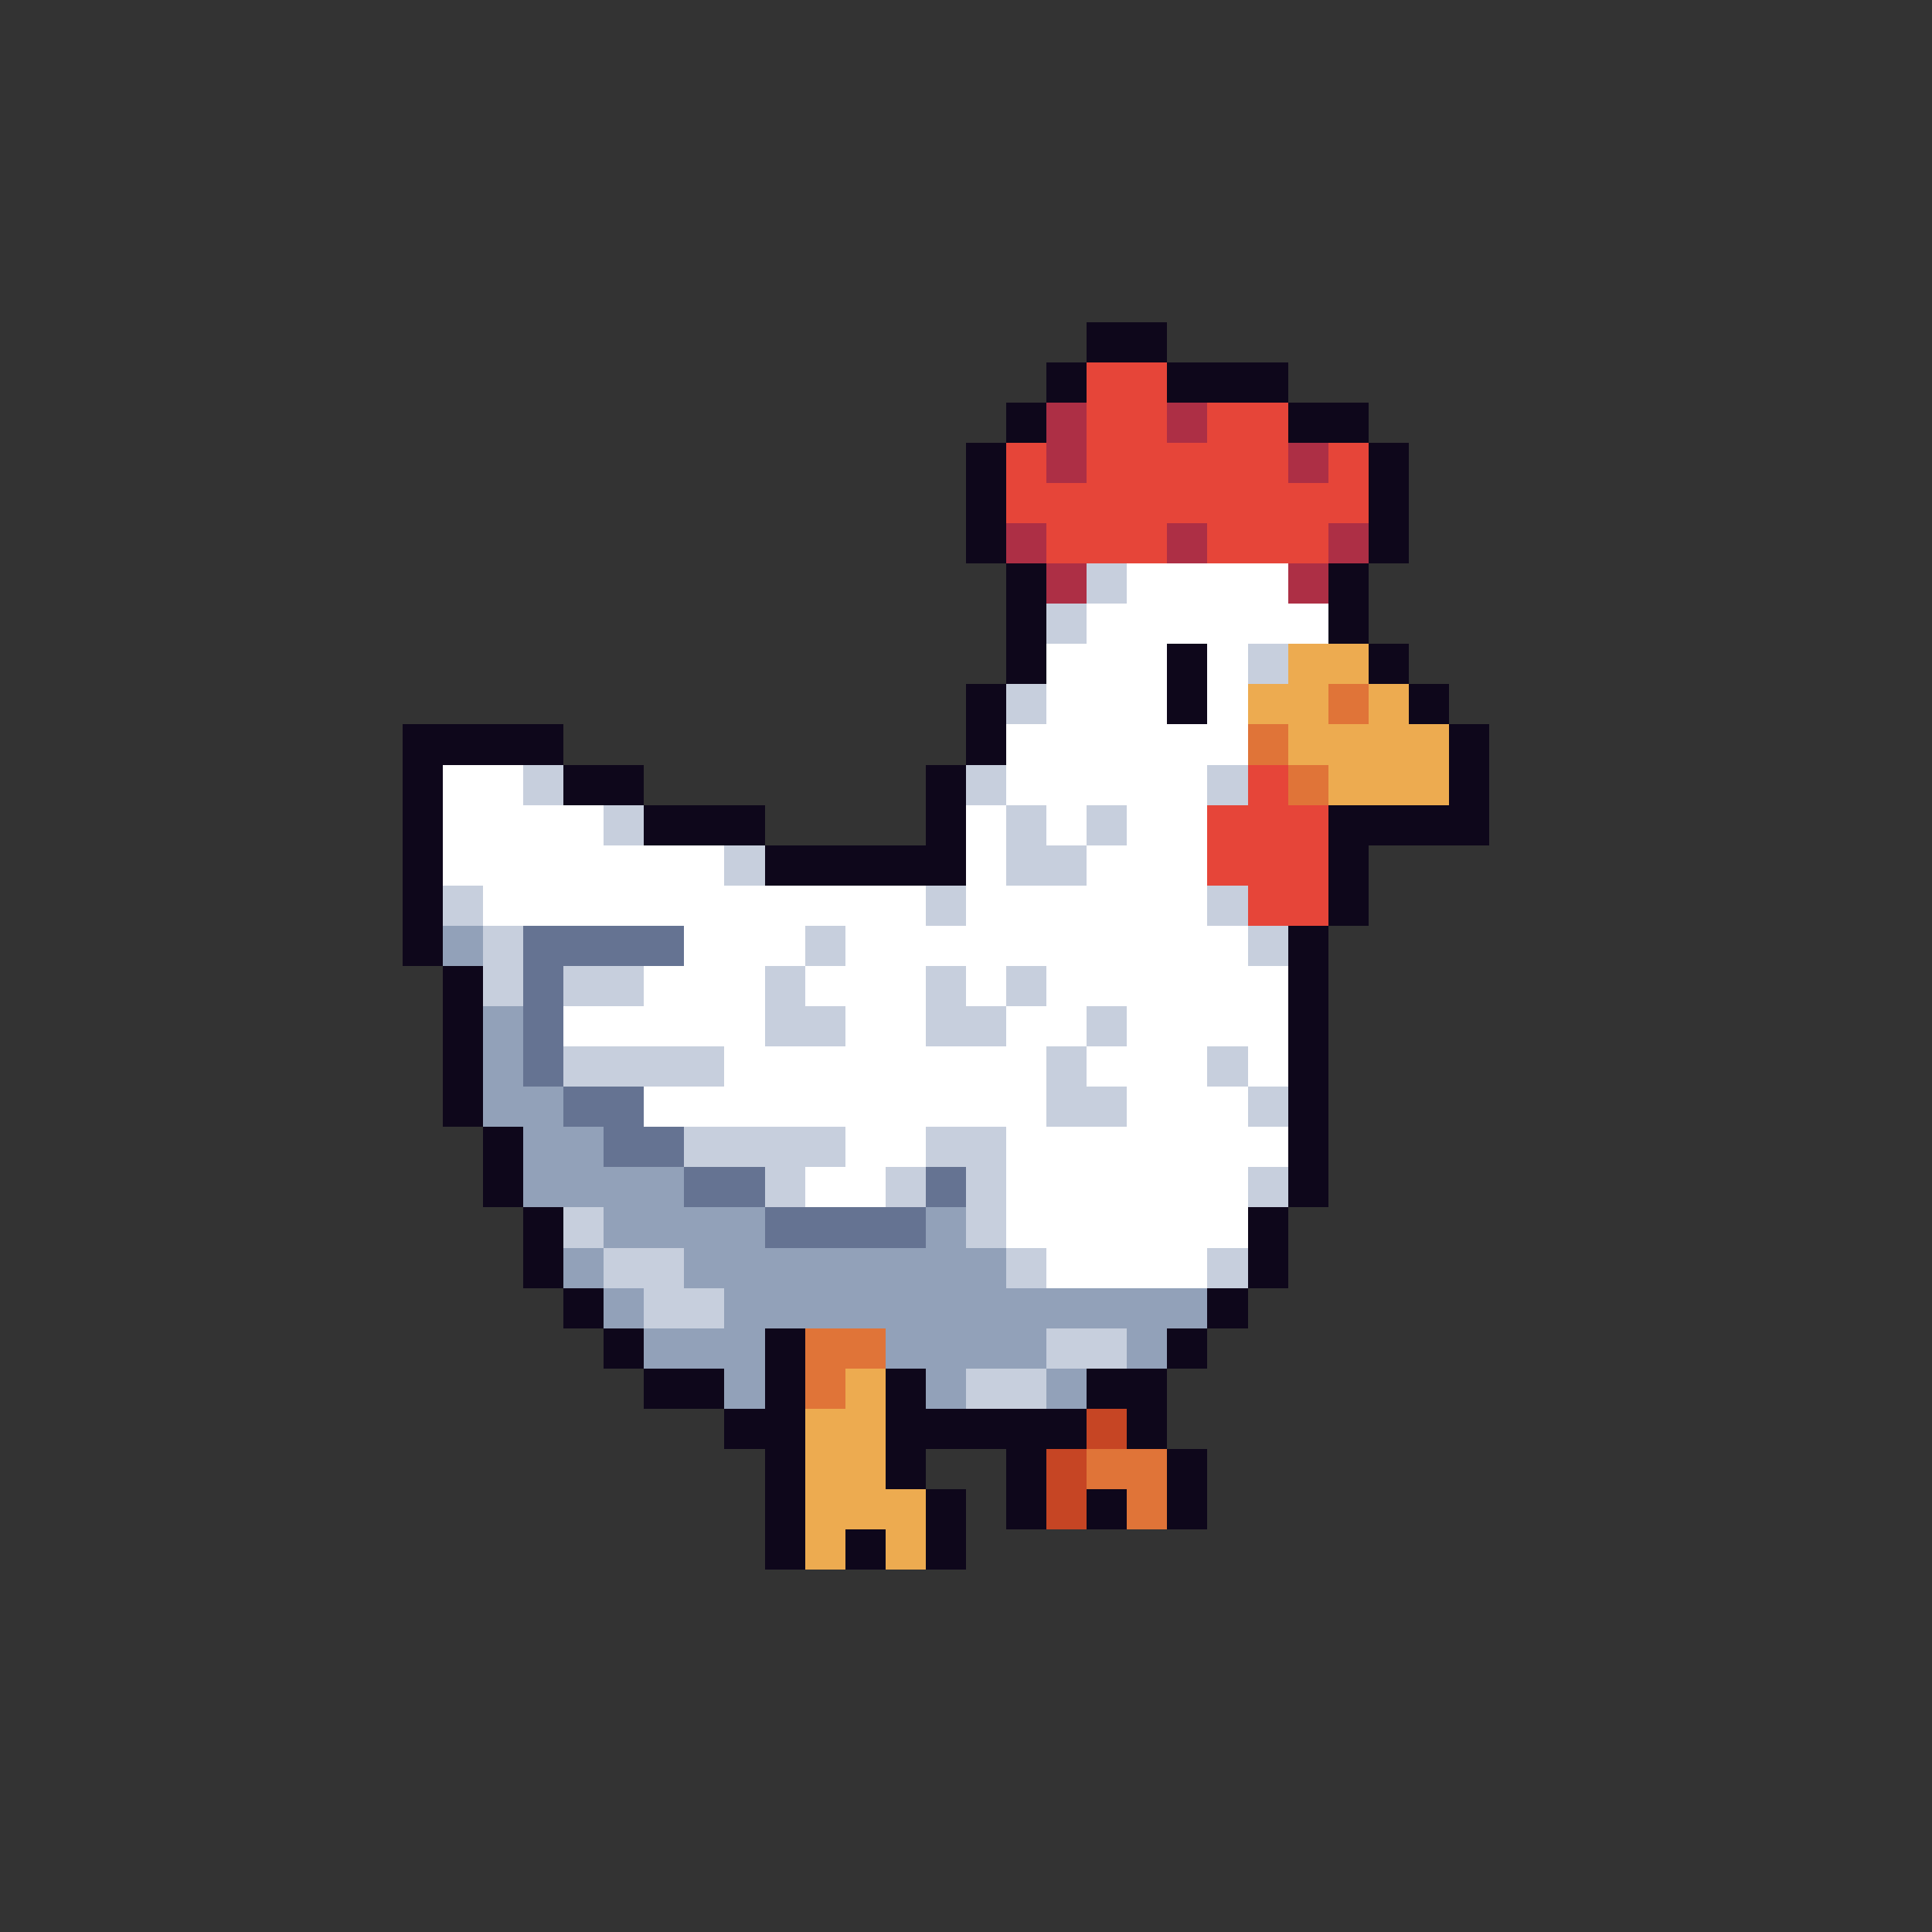 <svg xmlns="http://www.w3.org/2000/svg" viewBox="0 -0.5 48 48" shape-rendering="crispEdges">
<rect x="0" y="-0.5" width="48" height="48" fill="#333333" stroke="none"/>
<path stroke="#0e071b" d="M27 8h2M26 9h1M29 9h3M25 10h1M32 10h2M24 11h1M34 11h1M24 12h1M34 12h1M24 13h1M34 13h1M25 14h1M33 14h1M25 15h1M33 15h1M25 16h1M29 16h1M34 16h1M24 17h1M29 17h1M35 17h1M10 18h4M24 18h1M36 18h1M10 19h1M14 19h2M23 19h1M36 19h1M10 20h1M16 20h3M23 20h1M33 20h4M10 21h1M19 21h5M33 21h1M10 22h1M33 22h1M10 23h1M32 23h1M11 24h1M32 24h1M11 25h1M32 25h1M11 26h1M32 26h1M11 27h1M32 27h1M12 28h1M32 28h1M12 29h1M32 29h1M13 30h1M31 30h1M13 31h1M31 31h1M14 32h1M30 32h1M15 33h1M19 33h1M29 33h1M16 34h2M19 34h1M22 34h1M27 34h2M18 35h2M22 35h5M28 35h1M19 36h1M22 36h1M25 36h1M29 36h1M19 37h1M23 37h1M25 37h1M27 37h1M29 37h1M19 38h1M21 38h1M23 38h1" />
<path stroke="#e64539" d="M27 9h2M27 10h2M30 10h2M25 11h1M27 11h5M33 11h1M25 12h9M26 13h3M30 13h3M31 19h1M30 20h3M30 21h3M31 22h2" />
<path stroke="#ad2f45" d="M26 10h1M29 10h1M26 11h1M32 11h1M25 13h1M29 13h1M33 13h1M26 14h1M32 14h1" />
<path stroke="#c7cfdd" d="M27 14h1M26 15h1M31 16h1M25 17h1M13 19h1M24 19h1M30 19h1M15 20h1M25 20h1M27 20h1M18 21h1M25 21h2M11 22h1M23 22h1M30 22h1M12 23h1M20 23h1M31 23h1M12 24h1M14 24h2M19 24h1M23 24h1M25 24h1M19 25h2M23 25h2M27 25h1M14 26h4M26 26h1M30 26h1M26 27h2M31 27h1M17 28h4M23 28h2M19 29h1M22 29h1M24 29h1M31 29h1M14 30h1M24 30h1M15 31h2M25 31h1M30 31h1M16 32h2M26 33h2M24 34h2" />
<path stroke="#ffffff" d="M28 14h4M27 15h6M26 16h3M30 16h1M26 17h3M30 17h1M25 18h6M11 19h2M25 19h5M11 20h4M24 20h1M26 20h1M28 20h2M11 21h7M24 21h1M27 21h3M12 22h11M24 22h6M17 23h3M21 23h10M16 24h3M20 24h3M24 24h1M26 24h6M14 25h5M21 25h2M25 25h2M28 25h4M18 26h8M27 26h3M31 26h1M16 27h10M28 27h3M21 28h2M25 28h7M20 29h2M25 29h6M25 30h6M26 31h4" />
<path stroke="#edab50" d="M32 16h2M31 17h2M34 17h1M32 18h4M33 19h3M21 34h1M20 35h2M20 36h2M20 37h3M20 38h1M22 38h1" />
<path stroke="#e07438" d="M33 17h1M31 18h1M32 19h1M20 33h2M20 34h1M27 36h2M28 37h1" />
<path stroke="#92a1b9" d="M11 23h1M12 25h1M12 26h1M12 27h2M13 28h2M13 29h4M15 30h4M23 30h1M14 31h1M17 31h8M15 32h1M18 32h12M16 33h3M22 33h4M28 33h1M18 34h1M23 34h1M26 34h1" />
<path stroke="#657392" d="M13 23h4M13 24h1M13 25h1M13 26h1M14 27h2M15 28h2M17 29h2M23 29h1M19 30h4" />
<path stroke="#c64524" d="M27 35h1M26 36h1M26 37h1" />
</svg>